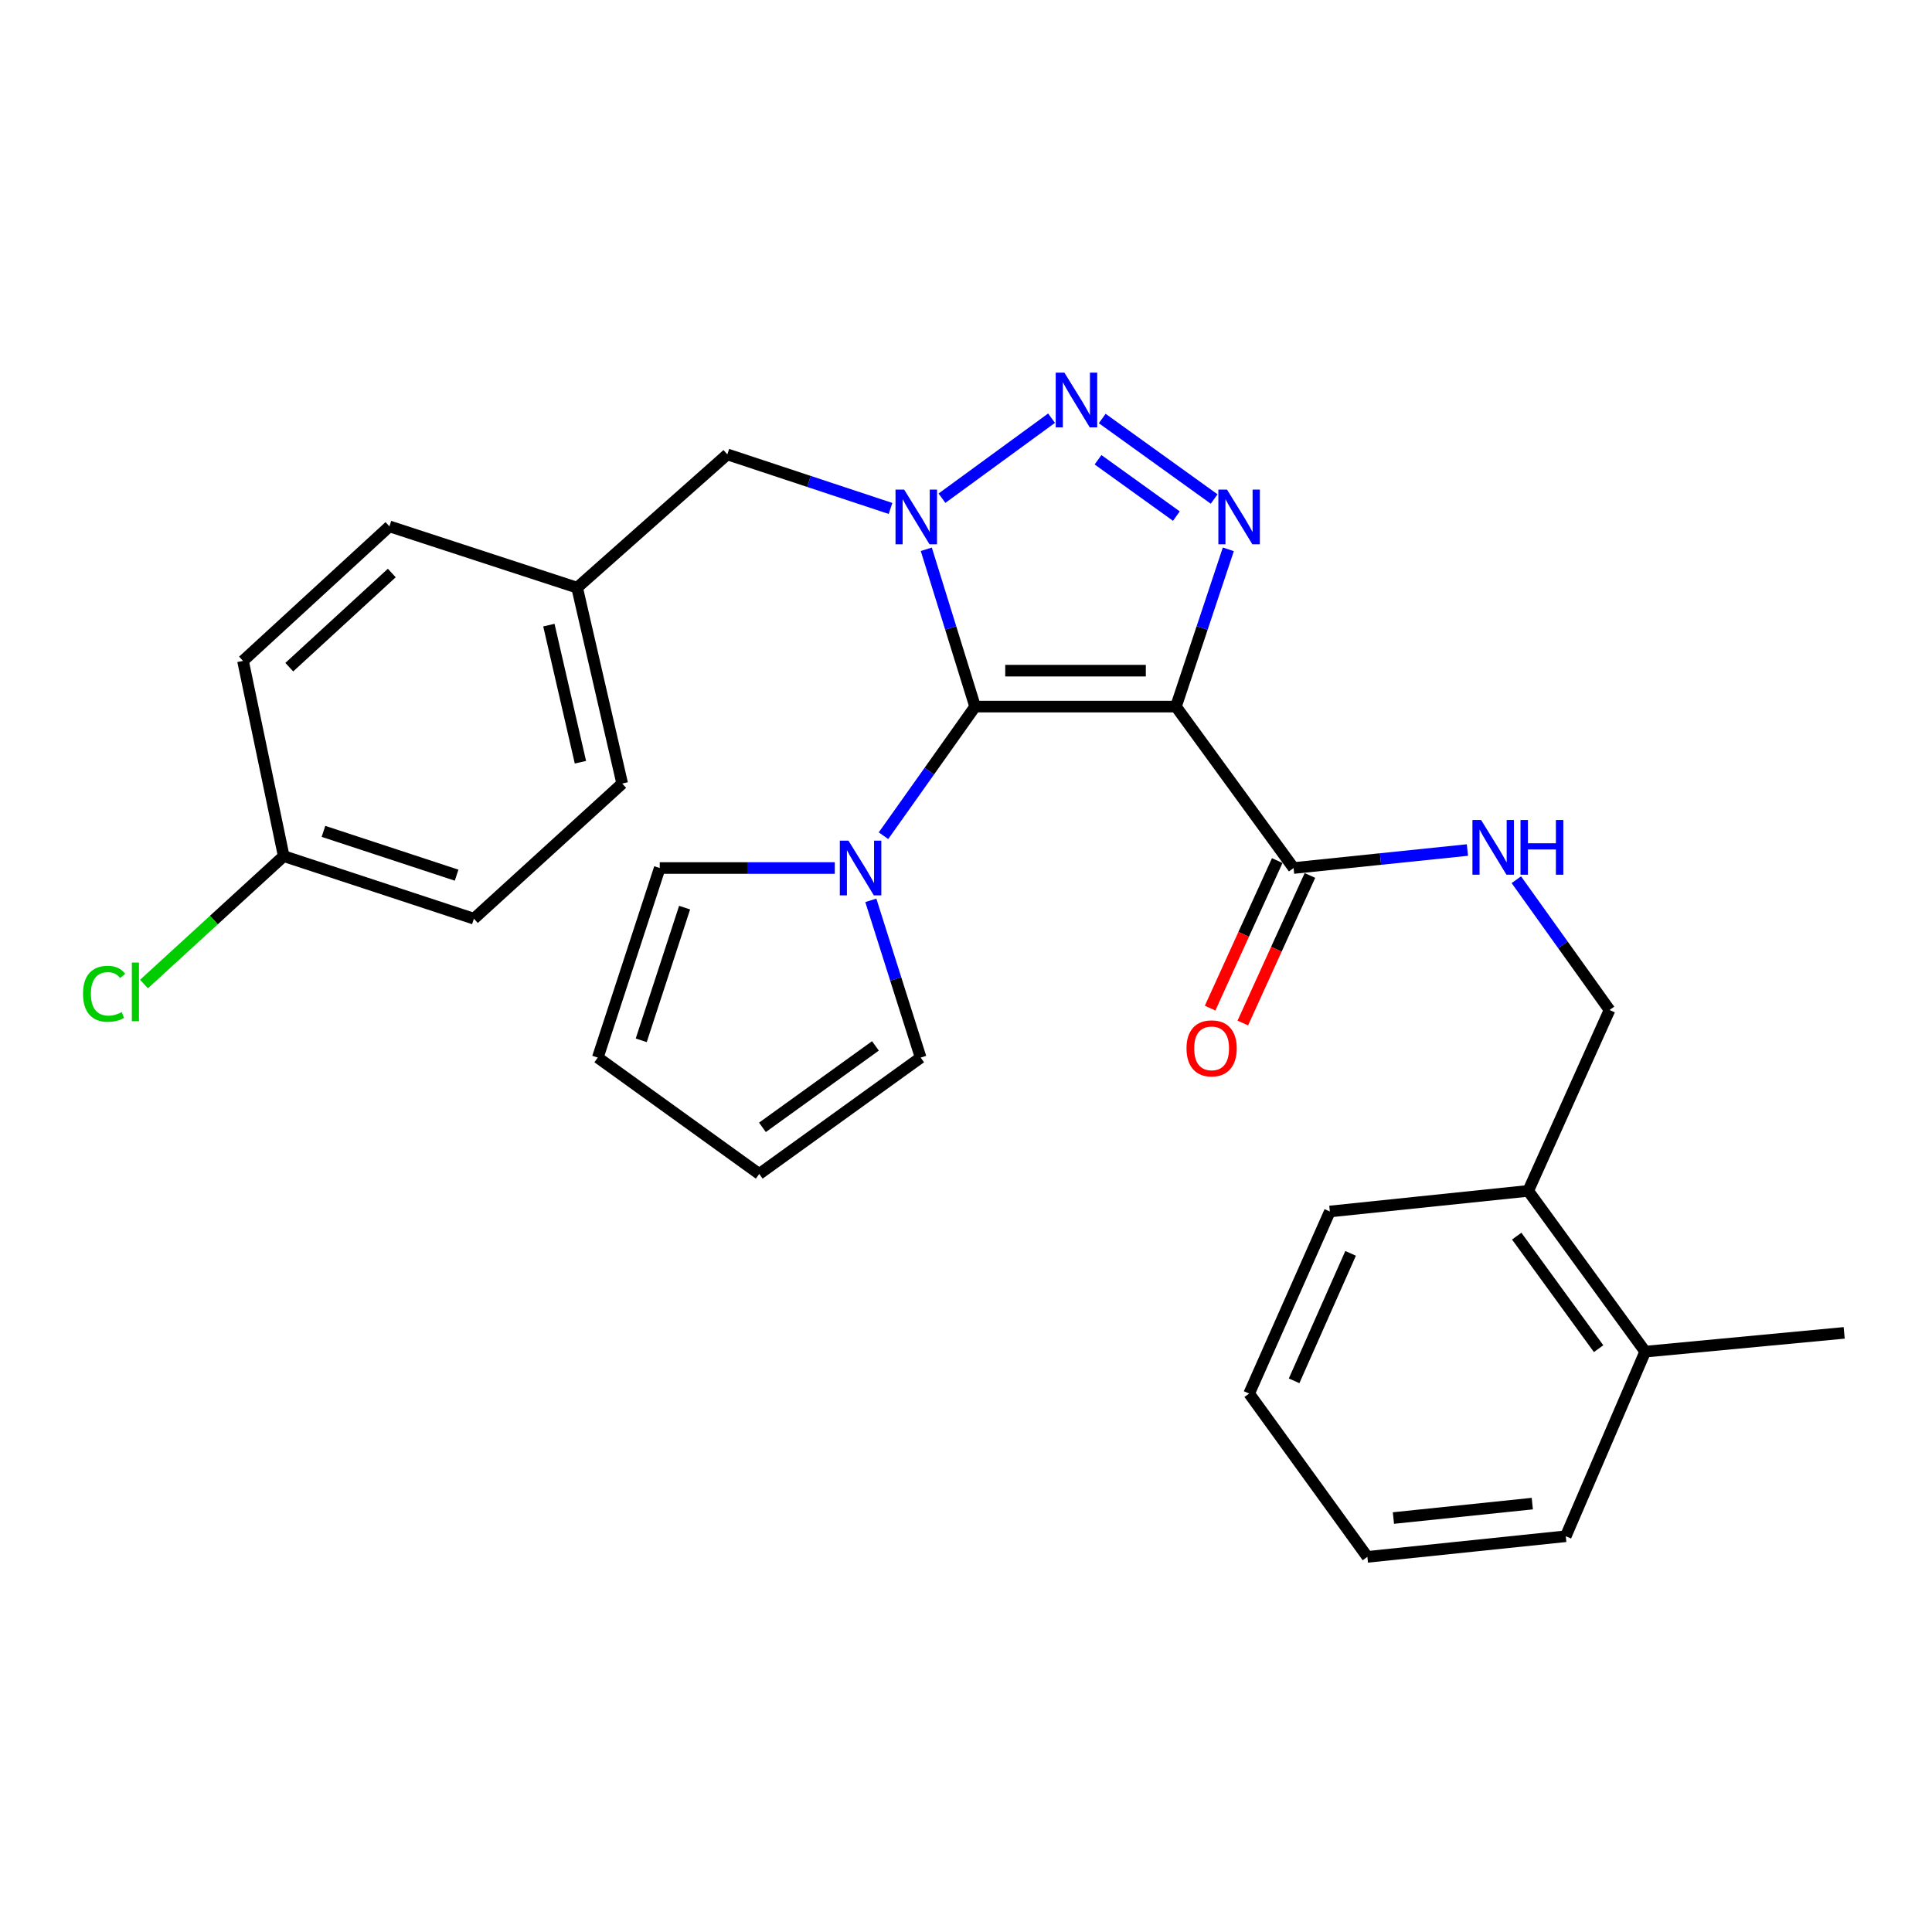 <?xml version='1.0' encoding='iso-8859-1'?>
<svg version='1.1' baseProfile='full'
              xmlns='http://www.w3.org/2000/svg'
                      xmlns:rdkit='http://www.rdkit.org/xml'
                      xmlns:xlink='http://www.w3.org/1999/xlink'
                  xml:space='preserve'
width='1000px' height='1000px' viewBox='0 0 1000 1000'>
<!-- END OF HEADER -->
<rect style='opacity:1.0;fill:#FFFFFF;stroke:none' width='1000' height='1000' x='0' y='0'> </rect>
<path class='bond-0' d='M 504.714,365.735 L 492.081,325.024' style='fill:none;fill-rule:evenodd;stroke:#000000;stroke-width:6px;stroke-linecap:butt;stroke-linejoin:miter;stroke-opacity:1' />
<path class='bond-0' d='M 492.081,325.024 L 479.448,284.313' style='fill:none;fill-rule:evenodd;stroke:#0000FF;stroke-width:6px;stroke-linecap:butt;stroke-linejoin:miter;stroke-opacity:1' />
<path class='bond-1' d='M 504.714,365.735 L 608.672,365.735' style='fill:none;fill-rule:evenodd;stroke:#000000;stroke-width:6px;stroke-linecap:butt;stroke-linejoin:miter;stroke-opacity:1' />
<path class='bond-1' d='M 520.308,347.138 L 593.078,347.138' style='fill:none;fill-rule:evenodd;stroke:#000000;stroke-width:6px;stroke-linecap:butt;stroke-linejoin:miter;stroke-opacity:1' />
<path class='bond-4' d='M 504.714,365.735 L 481.005,399.15' style='fill:none;fill-rule:evenodd;stroke:#000000;stroke-width:6px;stroke-linecap:butt;stroke-linejoin:miter;stroke-opacity:1' />
<path class='bond-4' d='M 481.005,399.15 L 457.295,432.566' style='fill:none;fill-rule:evenodd;stroke:#0000FF;stroke-width:6px;stroke-linecap:butt;stroke-linejoin:miter;stroke-opacity:1' />
<path class='bond-2' d='M 487.563,257.866 L 544.284,216.447' style='fill:none;fill-rule:evenodd;stroke:#0000FF;stroke-width:6px;stroke-linecap:butt;stroke-linejoin:miter;stroke-opacity:1' />
<path class='bond-6' d='M 460.941,263.174 L 418.704,249.184' style='fill:none;fill-rule:evenodd;stroke:#0000FF;stroke-width:6px;stroke-linecap:butt;stroke-linejoin:miter;stroke-opacity:1' />
<path class='bond-6' d='M 418.704,249.184 L 376.467,235.194' style='fill:none;fill-rule:evenodd;stroke:#000000;stroke-width:6px;stroke-linecap:butt;stroke-linejoin:miter;stroke-opacity:1' />
<path class='bond-3' d='M 608.672,365.735 L 622.228,325.033' style='fill:none;fill-rule:evenodd;stroke:#000000;stroke-width:6px;stroke-linecap:butt;stroke-linejoin:miter;stroke-opacity:1' />
<path class='bond-3' d='M 622.228,325.033 L 635.784,284.33' style='fill:none;fill-rule:evenodd;stroke:#0000FF;stroke-width:6px;stroke-linecap:butt;stroke-linejoin:miter;stroke-opacity:1' />
<path class='bond-5' d='M 608.672,365.735 L 669.556,449.287' style='fill:none;fill-rule:evenodd;stroke:#000000;stroke-width:6px;stroke-linecap:butt;stroke-linejoin:miter;stroke-opacity:1' />
<path class='bond-28' d='M 570.511,216.62 L 628.439,258.289' style='fill:none;fill-rule:evenodd;stroke:#0000FF;stroke-width:6px;stroke-linecap:butt;stroke-linejoin:miter;stroke-opacity:1' />
<path class='bond-28' d='M 568.341,237.968 L 608.891,267.136' style='fill:none;fill-rule:evenodd;stroke:#0000FF;stroke-width:6px;stroke-linecap:butt;stroke-linejoin:miter;stroke-opacity:1' />
<path class='bond-8' d='M 432.092,449.287 L 386.788,449.287' style='fill:none;fill-rule:evenodd;stroke:#0000FF;stroke-width:6px;stroke-linecap:butt;stroke-linejoin:miter;stroke-opacity:1' />
<path class='bond-8' d='M 386.788,449.287 L 341.484,449.287' style='fill:none;fill-rule:evenodd;stroke:#000000;stroke-width:6px;stroke-linecap:butt;stroke-linejoin:miter;stroke-opacity:1' />
<path class='bond-9' d='M 450.735,466.02 L 463.632,506.714' style='fill:none;fill-rule:evenodd;stroke:#0000FF;stroke-width:6px;stroke-linecap:butt;stroke-linejoin:miter;stroke-opacity:1' />
<path class='bond-9' d='M 463.632,506.714 L 476.53,547.407' style='fill:none;fill-rule:evenodd;stroke:#000000;stroke-width:6px;stroke-linecap:butt;stroke-linejoin:miter;stroke-opacity:1' />
<path class='bond-7' d='M 669.556,449.287 L 714.546,444.631' style='fill:none;fill-rule:evenodd;stroke:#000000;stroke-width:6px;stroke-linecap:butt;stroke-linejoin:miter;stroke-opacity:1' />
<path class='bond-7' d='M 714.546,444.631 L 759.536,439.974' style='fill:none;fill-rule:evenodd;stroke:#0000FF;stroke-width:6px;stroke-linecap:butt;stroke-linejoin:miter;stroke-opacity:1' />
<path class='bond-10' d='M 661.092,445.437 L 643.721,483.623' style='fill:none;fill-rule:evenodd;stroke:#000000;stroke-width:6px;stroke-linecap:butt;stroke-linejoin:miter;stroke-opacity:1' />
<path class='bond-10' d='M 643.721,483.623 L 626.35,521.809' style='fill:none;fill-rule:evenodd;stroke:#FF0000;stroke-width:6px;stroke-linecap:butt;stroke-linejoin:miter;stroke-opacity:1' />
<path class='bond-10' d='M 678.02,453.138 L 660.649,491.324' style='fill:none;fill-rule:evenodd;stroke:#000000;stroke-width:6px;stroke-linecap:butt;stroke-linejoin:miter;stroke-opacity:1' />
<path class='bond-10' d='M 660.649,491.324 L 643.278,529.51' style='fill:none;fill-rule:evenodd;stroke:#FF0000;stroke-width:6px;stroke-linecap:butt;stroke-linejoin:miter;stroke-opacity:1' />
<path class='bond-16' d='M 376.467,235.194 L 298.721,304.179' style='fill:none;fill-rule:evenodd;stroke:#000000;stroke-width:6px;stroke-linecap:butt;stroke-linejoin:miter;stroke-opacity:1' />
<path class='bond-11' d='M 784.854,455.342 L 808.975,489.059' style='fill:none;fill-rule:evenodd;stroke:#0000FF;stroke-width:6px;stroke-linecap:butt;stroke-linejoin:miter;stroke-opacity:1' />
<path class='bond-11' d='M 808.975,489.059 L 833.097,522.776' style='fill:none;fill-rule:evenodd;stroke:#000000;stroke-width:6px;stroke-linecap:butt;stroke-linejoin:miter;stroke-opacity:1' />
<path class='bond-13' d='M 341.484,449.287 L 309.415,547.407' style='fill:none;fill-rule:evenodd;stroke:#000000;stroke-width:6px;stroke-linecap:butt;stroke-linejoin:miter;stroke-opacity:1' />
<path class='bond-13' d='M 354.35,469.783 L 331.902,538.467' style='fill:none;fill-rule:evenodd;stroke:#000000;stroke-width:6px;stroke-linecap:butt;stroke-linejoin:miter;stroke-opacity:1' />
<path class='bond-14' d='M 476.53,547.407 L 392.977,607.631' style='fill:none;fill-rule:evenodd;stroke:#000000;stroke-width:6px;stroke-linecap:butt;stroke-linejoin:miter;stroke-opacity:1' />
<path class='bond-14' d='M 453.123,541.354 L 394.636,583.511' style='fill:none;fill-rule:evenodd;stroke:#000000;stroke-width:6px;stroke-linecap:butt;stroke-linejoin:miter;stroke-opacity:1' />
<path class='bond-12' d='M 833.097,522.776 L 791.005,616.392' style='fill:none;fill-rule:evenodd;stroke:#000000;stroke-width:6px;stroke-linecap:butt;stroke-linejoin:miter;stroke-opacity:1' />
<path class='bond-15' d='M 791.005,616.392 L 851.559,699.614' style='fill:none;fill-rule:evenodd;stroke:#000000;stroke-width:6px;stroke-linecap:butt;stroke-linejoin:miter;stroke-opacity:1' />
<path class='bond-15' d='M 785.051,639.817 L 827.439,698.072' style='fill:none;fill-rule:evenodd;stroke:#000000;stroke-width:6px;stroke-linecap:butt;stroke-linejoin:miter;stroke-opacity:1' />
<path class='bond-23' d='M 791.005,616.392 L 688.329,627.064' style='fill:none;fill-rule:evenodd;stroke:#000000;stroke-width:6px;stroke-linecap:butt;stroke-linejoin:miter;stroke-opacity:1' />
<path class='bond-29' d='M 309.415,547.407 L 392.977,607.631' style='fill:none;fill-rule:evenodd;stroke:#000000;stroke-width:6px;stroke-linecap:butt;stroke-linejoin:miter;stroke-opacity:1' />
<path class='bond-24' d='M 851.559,699.614 L 954.545,689.891' style='fill:none;fill-rule:evenodd;stroke:#000000;stroke-width:6px;stroke-linecap:butt;stroke-linejoin:miter;stroke-opacity:1' />
<path class='bond-25' d='M 851.559,699.614 L 810.439,795.161' style='fill:none;fill-rule:evenodd;stroke:#000000;stroke-width:6px;stroke-linecap:butt;stroke-linejoin:miter;stroke-opacity:1' />
<path class='bond-19' d='M 298.721,304.179 L 201.572,272.45' style='fill:none;fill-rule:evenodd;stroke:#000000;stroke-width:6px;stroke-linecap:butt;stroke-linejoin:miter;stroke-opacity:1' />
<path class='bond-20' d='M 298.721,304.179 L 322.05,405.564' style='fill:none;fill-rule:evenodd;stroke:#000000;stroke-width:6px;stroke-linecap:butt;stroke-linejoin:miter;stroke-opacity:1' />
<path class='bond-20' d='M 284.097,323.557 L 300.427,394.526' style='fill:none;fill-rule:evenodd;stroke:#000000;stroke-width:6px;stroke-linecap:butt;stroke-linejoin:miter;stroke-opacity:1' />
<path class='bond-17' d='M 146.846,443.119 L 245.296,475.519' style='fill:none;fill-rule:evenodd;stroke:#000000;stroke-width:6px;stroke-linecap:butt;stroke-linejoin:miter;stroke-opacity:1' />
<path class='bond-17' d='M 167.427,430.314 L 236.342,452.994' style='fill:none;fill-rule:evenodd;stroke:#000000;stroke-width:6px;stroke-linecap:butt;stroke-linejoin:miter;stroke-opacity:1' />
<path class='bond-18' d='M 146.846,443.119 L 110.689,476.229' style='fill:none;fill-rule:evenodd;stroke:#000000;stroke-width:6px;stroke-linecap:butt;stroke-linejoin:miter;stroke-opacity:1' />
<path class='bond-18' d='M 110.689,476.229 L 74.533,509.338' style='fill:none;fill-rule:evenodd;stroke:#00CC00;stroke-width:6px;stroke-linecap:butt;stroke-linejoin:miter;stroke-opacity:1' />
<path class='bond-30' d='M 146.846,443.119 L 125.779,342.075' style='fill:none;fill-rule:evenodd;stroke:#000000;stroke-width:6px;stroke-linecap:butt;stroke-linejoin:miter;stroke-opacity:1' />
<path class='bond-22' d='M 201.572,272.45 L 125.779,342.075' style='fill:none;fill-rule:evenodd;stroke:#000000;stroke-width:6px;stroke-linecap:butt;stroke-linejoin:miter;stroke-opacity:1' />
<path class='bond-22' d='M 202.784,296.589 L 149.729,345.327' style='fill:none;fill-rule:evenodd;stroke:#000000;stroke-width:6px;stroke-linecap:butt;stroke-linejoin:miter;stroke-opacity:1' />
<path class='bond-21' d='M 322.05,405.564 L 245.296,475.519' style='fill:none;fill-rule:evenodd;stroke:#000000;stroke-width:6px;stroke-linecap:butt;stroke-linejoin:miter;stroke-opacity:1' />
<path class='bond-27' d='M 688.329,627.064 L 646.558,721.31' style='fill:none;fill-rule:evenodd;stroke:#000000;stroke-width:6px;stroke-linecap:butt;stroke-linejoin:miter;stroke-opacity:1' />
<path class='bond-27' d='M 699.065,648.737 L 669.826,714.709' style='fill:none;fill-rule:evenodd;stroke:#000000;stroke-width:6px;stroke-linecap:butt;stroke-linejoin:miter;stroke-opacity:1' />
<path class='bond-31' d='M 810.439,795.161 L 707.753,805.834' style='fill:none;fill-rule:evenodd;stroke:#000000;stroke-width:6px;stroke-linecap:butt;stroke-linejoin:miter;stroke-opacity:1' />
<path class='bond-31' d='M 793.114,778.264 L 721.233,785.735' style='fill:none;fill-rule:evenodd;stroke:#000000;stroke-width:6px;stroke-linecap:butt;stroke-linejoin:miter;stroke-opacity:1' />
<path class='bond-26' d='M 707.753,805.834 L 646.558,721.31' style='fill:none;fill-rule:evenodd;stroke:#000000;stroke-width:6px;stroke-linecap:butt;stroke-linejoin:miter;stroke-opacity:1' />
<path  class='atom-1' d='M 467.997 253.424
L 477.277 268.424
Q 478.197 269.904, 479.677 272.584
Q 481.157 275.264, 481.237 275.424
L 481.237 253.424
L 484.997 253.424
L 484.997 281.744
L 481.117 281.744
L 471.157 265.344
Q 469.997 263.424, 468.757 261.224
Q 467.557 259.024, 467.197 258.344
L 467.197 281.744
L 463.517 281.744
L 463.517 253.424
L 467.997 253.424
' fill='#0000FF'/>
<path  class='atom-3' d='M 550.919 192.87
L 560.199 207.87
Q 561.119 209.35, 562.599 212.03
Q 564.079 214.71, 564.159 214.87
L 564.159 192.87
L 567.919 192.87
L 567.919 221.19
L 564.039 221.19
L 554.079 204.79
Q 552.919 202.87, 551.679 200.67
Q 550.479 198.47, 550.119 197.79
L 550.119 221.19
L 546.439 221.19
L 546.439 192.87
L 550.919 192.87
' fill='#0000FF'/>
<path  class='atom-4' d='M 635.101 253.424
L 644.381 268.424
Q 645.301 269.904, 646.781 272.584
Q 648.261 275.264, 648.341 275.424
L 648.341 253.424
L 652.101 253.424
L 652.101 281.744
L 648.221 281.744
L 638.261 265.344
Q 637.101 263.424, 635.861 261.224
Q 634.661 259.024, 634.301 258.344
L 634.301 281.744
L 630.621 281.744
L 630.621 253.424
L 635.101 253.424
' fill='#0000FF'/>
<path  class='atom-5' d='M 439.171 435.127
L 448.451 450.127
Q 449.371 451.607, 450.851 454.287
Q 452.331 456.967, 452.411 457.127
L 452.411 435.127
L 456.171 435.127
L 456.171 463.447
L 452.291 463.447
L 442.331 447.047
Q 441.171 445.127, 439.931 442.927
Q 438.731 440.727, 438.371 440.047
L 438.371 463.447
L 434.691 463.447
L 434.691 435.127
L 439.171 435.127
' fill='#0000FF'/>
<path  class='atom-8' d='M 766.613 424.434
L 775.893 439.434
Q 776.813 440.914, 778.293 443.594
Q 779.773 446.274, 779.853 446.434
L 779.853 424.434
L 783.613 424.434
L 783.613 452.754
L 779.733 452.754
L 769.773 436.354
Q 768.613 434.434, 767.373 432.234
Q 766.173 430.034, 765.813 429.354
L 765.813 452.754
L 762.133 452.754
L 762.133 424.434
L 766.613 424.434
' fill='#0000FF'/>
<path  class='atom-8' d='M 787.013 424.434
L 790.853 424.434
L 790.853 436.474
L 805.333 436.474
L 805.333 424.434
L 809.173 424.434
L 809.173 452.754
L 805.333 452.754
L 805.333 439.674
L 790.853 439.674
L 790.853 452.754
L 787.013 452.754
L 787.013 424.434
' fill='#0000FF'/>
<path  class='atom-11' d='M 614.134 542.621
Q 614.134 535.821, 617.494 532.021
Q 620.854 528.221, 627.134 528.221
Q 633.414 528.221, 636.774 532.021
Q 640.134 535.821, 640.134 542.621
Q 640.134 549.501, 636.734 553.421
Q 633.334 557.301, 627.134 557.301
Q 620.894 557.301, 617.494 553.421
Q 614.134 549.541, 614.134 542.621
M 627.134 554.101
Q 631.454 554.101, 633.774 551.221
Q 636.134 548.301, 636.134 542.621
Q 636.134 537.061, 633.774 534.261
Q 631.454 531.421, 627.134 531.421
Q 622.814 531.421, 620.454 534.221
Q 618.134 537.021, 618.134 542.621
Q 618.134 548.341, 620.454 551.221
Q 622.814 554.101, 627.134 554.101
' fill='#FF0000'/>
<path  class='atom-19' d='M 42.971 514.386
Q 42.971 507.346, 46.251 503.666
Q 49.571 499.946, 55.851 499.946
Q 61.691 499.946, 64.811 504.066
L 62.171 506.226
Q 59.891 503.226, 55.851 503.226
Q 51.571 503.226, 49.291 506.106
Q 47.051 508.946, 47.051 514.386
Q 47.051 519.986, 49.371 522.866
Q 51.731 525.746, 56.291 525.746
Q 59.411 525.746, 63.051 523.866
L 64.171 526.866
Q 62.691 527.826, 60.451 528.386
Q 58.211 528.946, 55.731 528.946
Q 49.571 528.946, 46.251 525.186
Q 42.971 521.426, 42.971 514.386
' fill='#00CC00'/>
<path  class='atom-19' d='M 68.251 498.226
L 71.931 498.226
L 71.931 528.586
L 68.251 528.586
L 68.251 498.226
' fill='#00CC00'/>
</svg>
